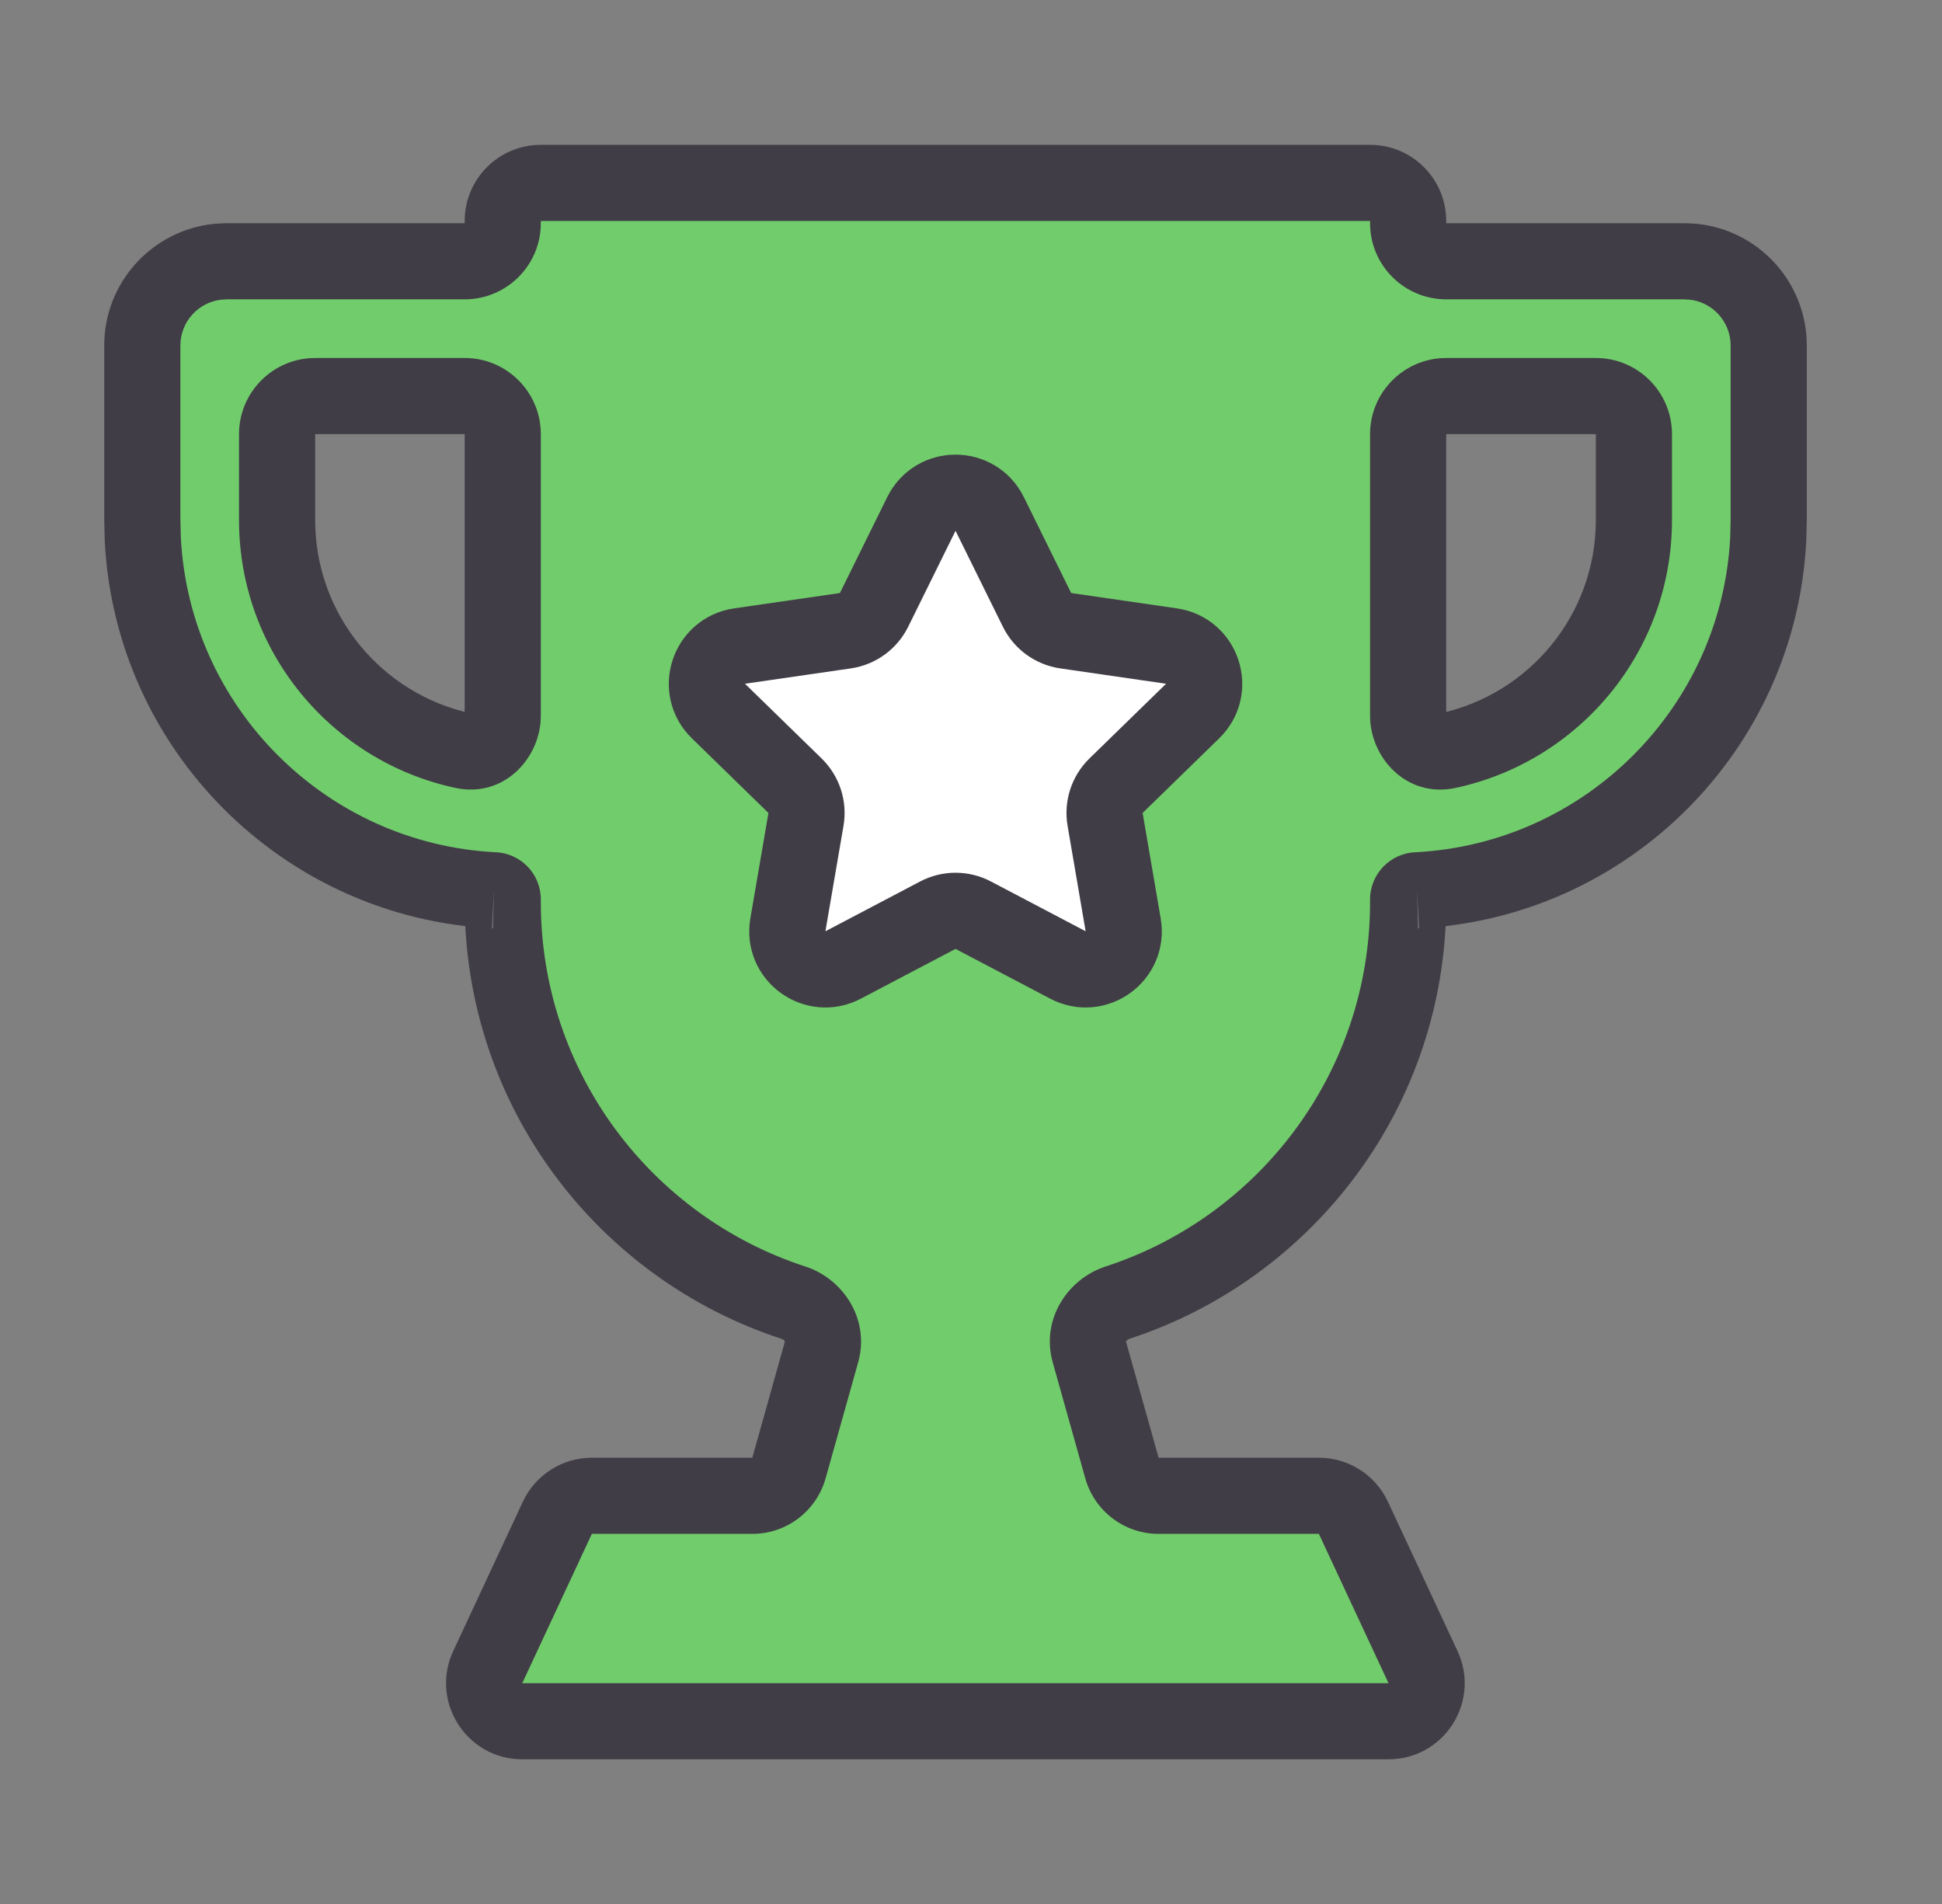 <svg width="51" height="50" viewBox="0 0 51 50" fill="none" xmlns="http://www.w3.org/2000/svg">
<rect x="0" y="0" width="51" height="50" fill="#808080" stroke="none"/>
<path d="M36.98 5.861C36.98 6.414 37.428 6.861 37.98 6.861H44.236L44.463 6.873C45.578 6.986 46.449 7.929 46.449 9.074V13.658L46.437 14.159C46.184 19.137 42.193 23.128 37.215 23.38C37.084 23.383 36.98 23.49 36.98 23.62V23.691C36.98 28.605 33.776 32.768 29.343 34.21C28.797 34.388 28.454 34.953 28.609 35.506L29.464 38.552C29.585 38.983 29.979 39.281 30.427 39.281H34.636C35.025 39.281 35.378 39.507 35.543 39.859L37.37 43.779C37.679 44.442 37.195 45.201 36.464 45.201H13.716C12.985 45.201 12.501 44.442 12.81 43.779L14.637 39.859C14.801 39.507 15.155 39.281 15.543 39.281H19.757C20.205 39.281 20.598 38.983 20.719 38.551L21.574 35.506C21.729 34.953 21.386 34.388 20.84 34.21C16.408 32.768 13.203 28.605 13.203 23.691V23.617C13.203 23.488 13.1 23.383 12.972 23.38C7.994 23.128 4.003 19.137 3.75 14.159L3.737 13.658V9.074C3.737 7.929 4.608 6.986 5.724 6.873L5.95 6.861H12.203C12.755 6.861 13.203 6.414 13.203 5.861V5.803C13.203 5.25 13.651 4.803 14.203 4.803H35.98C36.533 4.803 36.98 5.25 36.98 5.803V5.861ZM37.98 10.401C37.428 10.401 36.98 10.849 36.98 11.401V18.802C36.98 19.37 37.458 19.832 38.015 19.714C40.811 19.116 42.909 16.633 42.909 13.658V11.401C42.909 10.849 42.462 10.401 41.909 10.401H37.98ZM7.277 13.658C7.278 16.632 9.374 19.115 12.169 19.713C12.725 19.832 13.203 19.37 13.203 18.801V11.401C13.203 10.849 12.755 10.401 12.203 10.401H8.277C7.725 10.401 7.277 10.849 7.277 11.401V13.658Z" fill="#71CD6C"/>
<path d="M44.236 6.861L44.288 5.863L44.262 5.861H44.236V6.861ZM44.463 6.873L44.564 5.878L44.539 5.876L44.514 5.874L44.463 6.873ZM46.449 13.658L47.449 13.684L47.449 13.671V13.658H46.449ZM46.437 14.159L47.435 14.21L47.436 14.197L47.436 14.184L46.437 14.159ZM36.98 23.691L37.98 23.691V23.691H36.98ZM13.203 23.691H12.203V23.691L13.203 23.691ZM3.75 14.159L2.75 14.184L2.751 14.197L2.751 14.21L3.75 14.159ZM3.737 13.658H2.737V13.671L2.738 13.684L3.737 13.658ZM5.724 6.873L5.672 5.874L5.647 5.876L5.623 5.878L5.724 6.873ZM5.95 6.861V5.861H5.924L5.899 5.863L5.95 6.861ZM42.909 13.658L43.909 13.658V13.658H42.909ZM7.277 13.658H6.277V13.658L7.277 13.658ZM38.015 19.714L38.223 20.692L38.015 19.714ZM21.574 35.506L22.537 35.776L21.574 35.506ZM20.84 34.21L20.531 35.161L20.84 34.21ZM20.719 38.551L21.682 38.822L20.719 38.551ZM14.637 39.859L15.543 40.281L14.637 39.859ZM12.81 43.779L13.716 44.201L12.81 43.779ZM37.37 43.779L38.276 43.356L37.37 43.779ZM35.543 39.859L34.636 40.281L35.543 39.859ZM29.343 34.21L29.034 33.259L29.343 34.21ZM28.609 35.506L29.572 35.236L28.609 35.506ZM29.464 38.552L28.501 38.822L29.464 38.552ZM37.98 6.861V7.861H44.236V6.861V5.861H37.98V6.861ZM44.236 6.861L44.185 7.86L44.411 7.872L44.463 6.873L44.514 5.874L44.288 5.863L44.236 6.861ZM44.463 6.873L44.362 7.868C44.972 7.93 45.449 8.447 45.449 9.074H46.449H47.449C47.449 7.41 46.185 6.043 44.564 5.878L44.463 6.873ZM46.449 9.074H45.449V13.658H46.449H47.449V9.074H46.449ZM46.449 13.658L45.45 13.633L45.437 14.134L46.437 14.159L47.436 14.184L47.449 13.684L46.449 13.658ZM46.437 14.159L45.438 14.108C45.211 18.573 41.629 22.155 37.164 22.381L37.215 23.38L37.265 24.379C42.756 24.101 47.157 19.7 47.435 14.21L46.437 14.159ZM36.98 23.62H35.98V23.691H36.98H37.98V23.62H36.98ZM36.98 23.691L35.98 23.691C35.98 28.159 33.067 31.947 29.034 33.259L29.343 34.21L29.652 35.161C34.484 33.589 37.98 29.051 37.98 23.691L36.98 23.691ZM28.609 35.506L27.646 35.776L28.501 38.822L29.464 38.552L30.427 38.281L29.572 35.236L28.609 35.506ZM30.427 39.281V40.281H34.636V39.281V38.281H30.427V39.281ZM35.543 39.859L34.636 40.281L36.464 44.201L37.37 43.779L38.276 43.356L36.449 39.436L35.543 39.859ZM36.464 45.201V44.201H13.716V45.201V46.201H36.464V45.201ZM12.81 43.779L13.716 44.201L15.543 40.281L14.637 39.859L13.731 39.436L11.903 43.356L12.81 43.779ZM15.543 39.281V40.281H19.757V39.281V38.281H15.543V39.281ZM20.719 38.551L21.682 38.822L22.537 35.776L21.574 35.506L20.611 35.236L19.757 38.281L20.719 38.551ZM20.84 34.21L21.149 33.259C17.116 31.947 14.203 28.159 14.203 23.691L13.203 23.691L12.203 23.691C12.203 29.051 15.699 33.589 20.531 35.161L20.84 34.21ZM13.203 23.691H14.203V23.617H13.203H12.203V23.691H13.203ZM12.972 23.38L13.022 22.381C8.557 22.155 4.975 18.573 4.749 14.108L3.75 14.159L2.751 14.21C3.03 19.7 7.431 24.101 12.921 24.379L12.972 23.38ZM3.75 14.159L4.75 14.134L4.737 13.633L3.737 13.658L2.738 13.684L2.75 14.184L3.75 14.159ZM3.737 13.658H4.737V9.074H3.737H2.737V13.658H3.737ZM3.737 9.074H4.737C4.737 8.447 5.214 7.93 5.825 7.868L5.724 6.873L5.623 5.878C4.002 6.043 2.737 7.41 2.737 9.074H3.737ZM5.724 6.873L5.775 7.872L6.002 7.86L5.95 6.861L5.899 5.863L5.672 5.874L5.724 6.873ZM5.95 6.861V7.861H12.203V6.861V5.861H5.95V6.861ZM13.203 5.861H14.203V5.803H13.203H12.203V5.861H13.203ZM14.203 4.803V5.803H35.98V4.803V3.803H14.203V4.803ZM36.98 5.803H35.98V5.861H36.98H37.98V5.803H36.98ZM36.98 11.401H35.98V18.802H36.98H37.98V11.401H36.98ZM38.015 19.714L38.223 20.692C41.472 19.998 43.909 17.115 43.909 13.658L42.909 13.658L41.909 13.658C41.909 16.151 40.151 18.235 37.806 18.736L38.015 19.714ZM42.909 13.658H43.909V11.401H42.909H41.909V13.658H42.909ZM41.909 10.401V9.401H37.98V10.401V11.401H41.909V10.401ZM7.277 13.658L6.277 13.658C6.278 17.114 8.713 19.996 11.959 20.691L12.169 19.713L12.378 18.735C10.034 18.233 8.278 16.15 8.277 13.658L7.277 13.658ZM13.203 18.801H14.203V11.401H13.203H12.203V18.801H13.203ZM12.203 10.401V9.401H8.277V10.401V11.401H12.203V10.401ZM7.277 11.401H6.277V13.658H7.277H8.277V11.401H7.277ZM42.909 11.401H43.909C43.909 10.297 43.014 9.401 41.909 9.401V10.401V11.401H42.909ZM36.98 18.802H35.98C35.98 19.882 36.928 20.968 38.223 20.692L38.015 19.714L37.806 18.736C37.828 18.731 37.861 18.73 37.895 18.74C37.928 18.75 37.95 18.765 37.962 18.776C37.983 18.795 37.98 18.807 37.98 18.802H36.98ZM36.98 11.401H37.98V10.401V9.401C36.876 9.401 35.98 10.297 35.98 11.401H36.98ZM35.98 4.803V5.803H36.98H37.98C37.98 4.698 37.085 3.803 35.98 3.803V4.803ZM13.203 5.803H14.203V4.803V3.803C13.099 3.803 12.203 4.698 12.203 5.803H13.203ZM12.203 6.861V7.861C13.308 7.861 14.203 6.966 14.203 5.861H13.203H12.203V6.861ZM21.574 35.506L22.537 35.776C22.853 34.649 22.146 33.583 21.149 33.259L20.84 34.21L20.531 35.161C20.566 35.172 20.591 35.196 20.604 35.218C20.61 35.228 20.611 35.234 20.611 35.235C20.611 35.236 20.611 35.236 20.611 35.235C20.611 35.234 20.611 35.234 20.611 35.236L21.574 35.506ZM19.757 39.281V40.281C20.653 40.281 21.44 39.685 21.682 38.822L20.719 38.551L19.757 38.281H19.757V39.281ZM14.637 39.859L15.543 40.281V39.281V38.281C14.766 38.281 14.059 38.732 13.731 39.436L14.637 39.859ZM13.716 45.201V44.201L12.81 43.779L11.903 43.356C11.285 44.682 12.253 46.201 13.716 46.201V45.201ZM8.277 10.401V9.401C7.173 9.401 6.277 10.297 6.277 11.401H7.277H8.277V10.401ZM37.37 43.779L36.464 44.201V45.201V46.201C37.927 46.201 38.895 44.682 38.276 43.356L37.37 43.779ZM37.98 6.861V5.861H36.98H35.98C35.98 6.966 36.876 7.861 37.98 7.861V6.861ZM13.203 11.401H14.203C14.203 10.297 13.308 9.401 12.203 9.401V10.401V11.401H13.203ZM34.636 39.281V40.281L35.543 39.859L36.449 39.436C36.121 38.732 35.414 38.281 34.636 38.281V39.281ZM29.343 34.21L29.034 33.259C28.037 33.583 27.33 34.649 27.646 35.776L28.609 35.506L29.572 35.236C29.571 35.234 29.572 35.234 29.572 35.235C29.572 35.236 29.572 35.236 29.572 35.235C29.572 35.234 29.573 35.228 29.579 35.218C29.591 35.196 29.617 35.172 29.652 35.161L29.343 34.21ZM13.203 23.617H14.203C14.203 22.946 13.668 22.397 12.997 22.38L12.972 23.38L12.946 24.38C12.533 24.369 12.203 24.031 12.203 23.617H13.203ZM37.215 23.38L37.19 22.38C36.517 22.397 35.98 22.947 35.98 23.62H36.98H37.98C37.98 24.032 37.652 24.369 37.24 24.38L37.215 23.38ZM12.169 19.713L11.959 20.691C13.255 20.968 14.203 19.882 14.203 18.801H13.203H12.203C12.203 18.806 12.201 18.794 12.222 18.775C12.234 18.764 12.256 18.749 12.288 18.74C12.323 18.73 12.355 18.73 12.378 18.735L12.169 19.713ZM29.464 38.552L28.501 38.822C28.744 39.685 29.53 40.281 30.427 40.281V39.281V38.281L29.464 38.552Z" fill="#413D46"/>
<path d="M24.197 13.497C24.564 12.753 25.624 12.753 25.991 13.497L27.234 16.016C27.379 16.311 27.661 16.515 27.987 16.563L30.766 16.966C31.587 17.086 31.914 18.094 31.321 18.672L29.309 20.633C29.073 20.863 28.966 21.194 29.022 21.518L29.496 24.287C29.637 25.104 28.779 25.726 28.046 25.341L25.559 24.034C25.268 23.88 24.92 23.88 24.628 24.034L22.142 25.341C21.409 25.726 20.551 25.104 20.691 24.287L21.166 21.518C21.222 21.194 21.114 20.863 20.878 20.633L18.867 18.672C18.273 18.094 18.601 17.086 19.421 16.966L22.201 16.563C22.527 16.515 22.808 16.311 22.954 16.016L24.197 13.497Z" fill="white" stroke="#413D46" stroke-width="2"/>
</svg>
